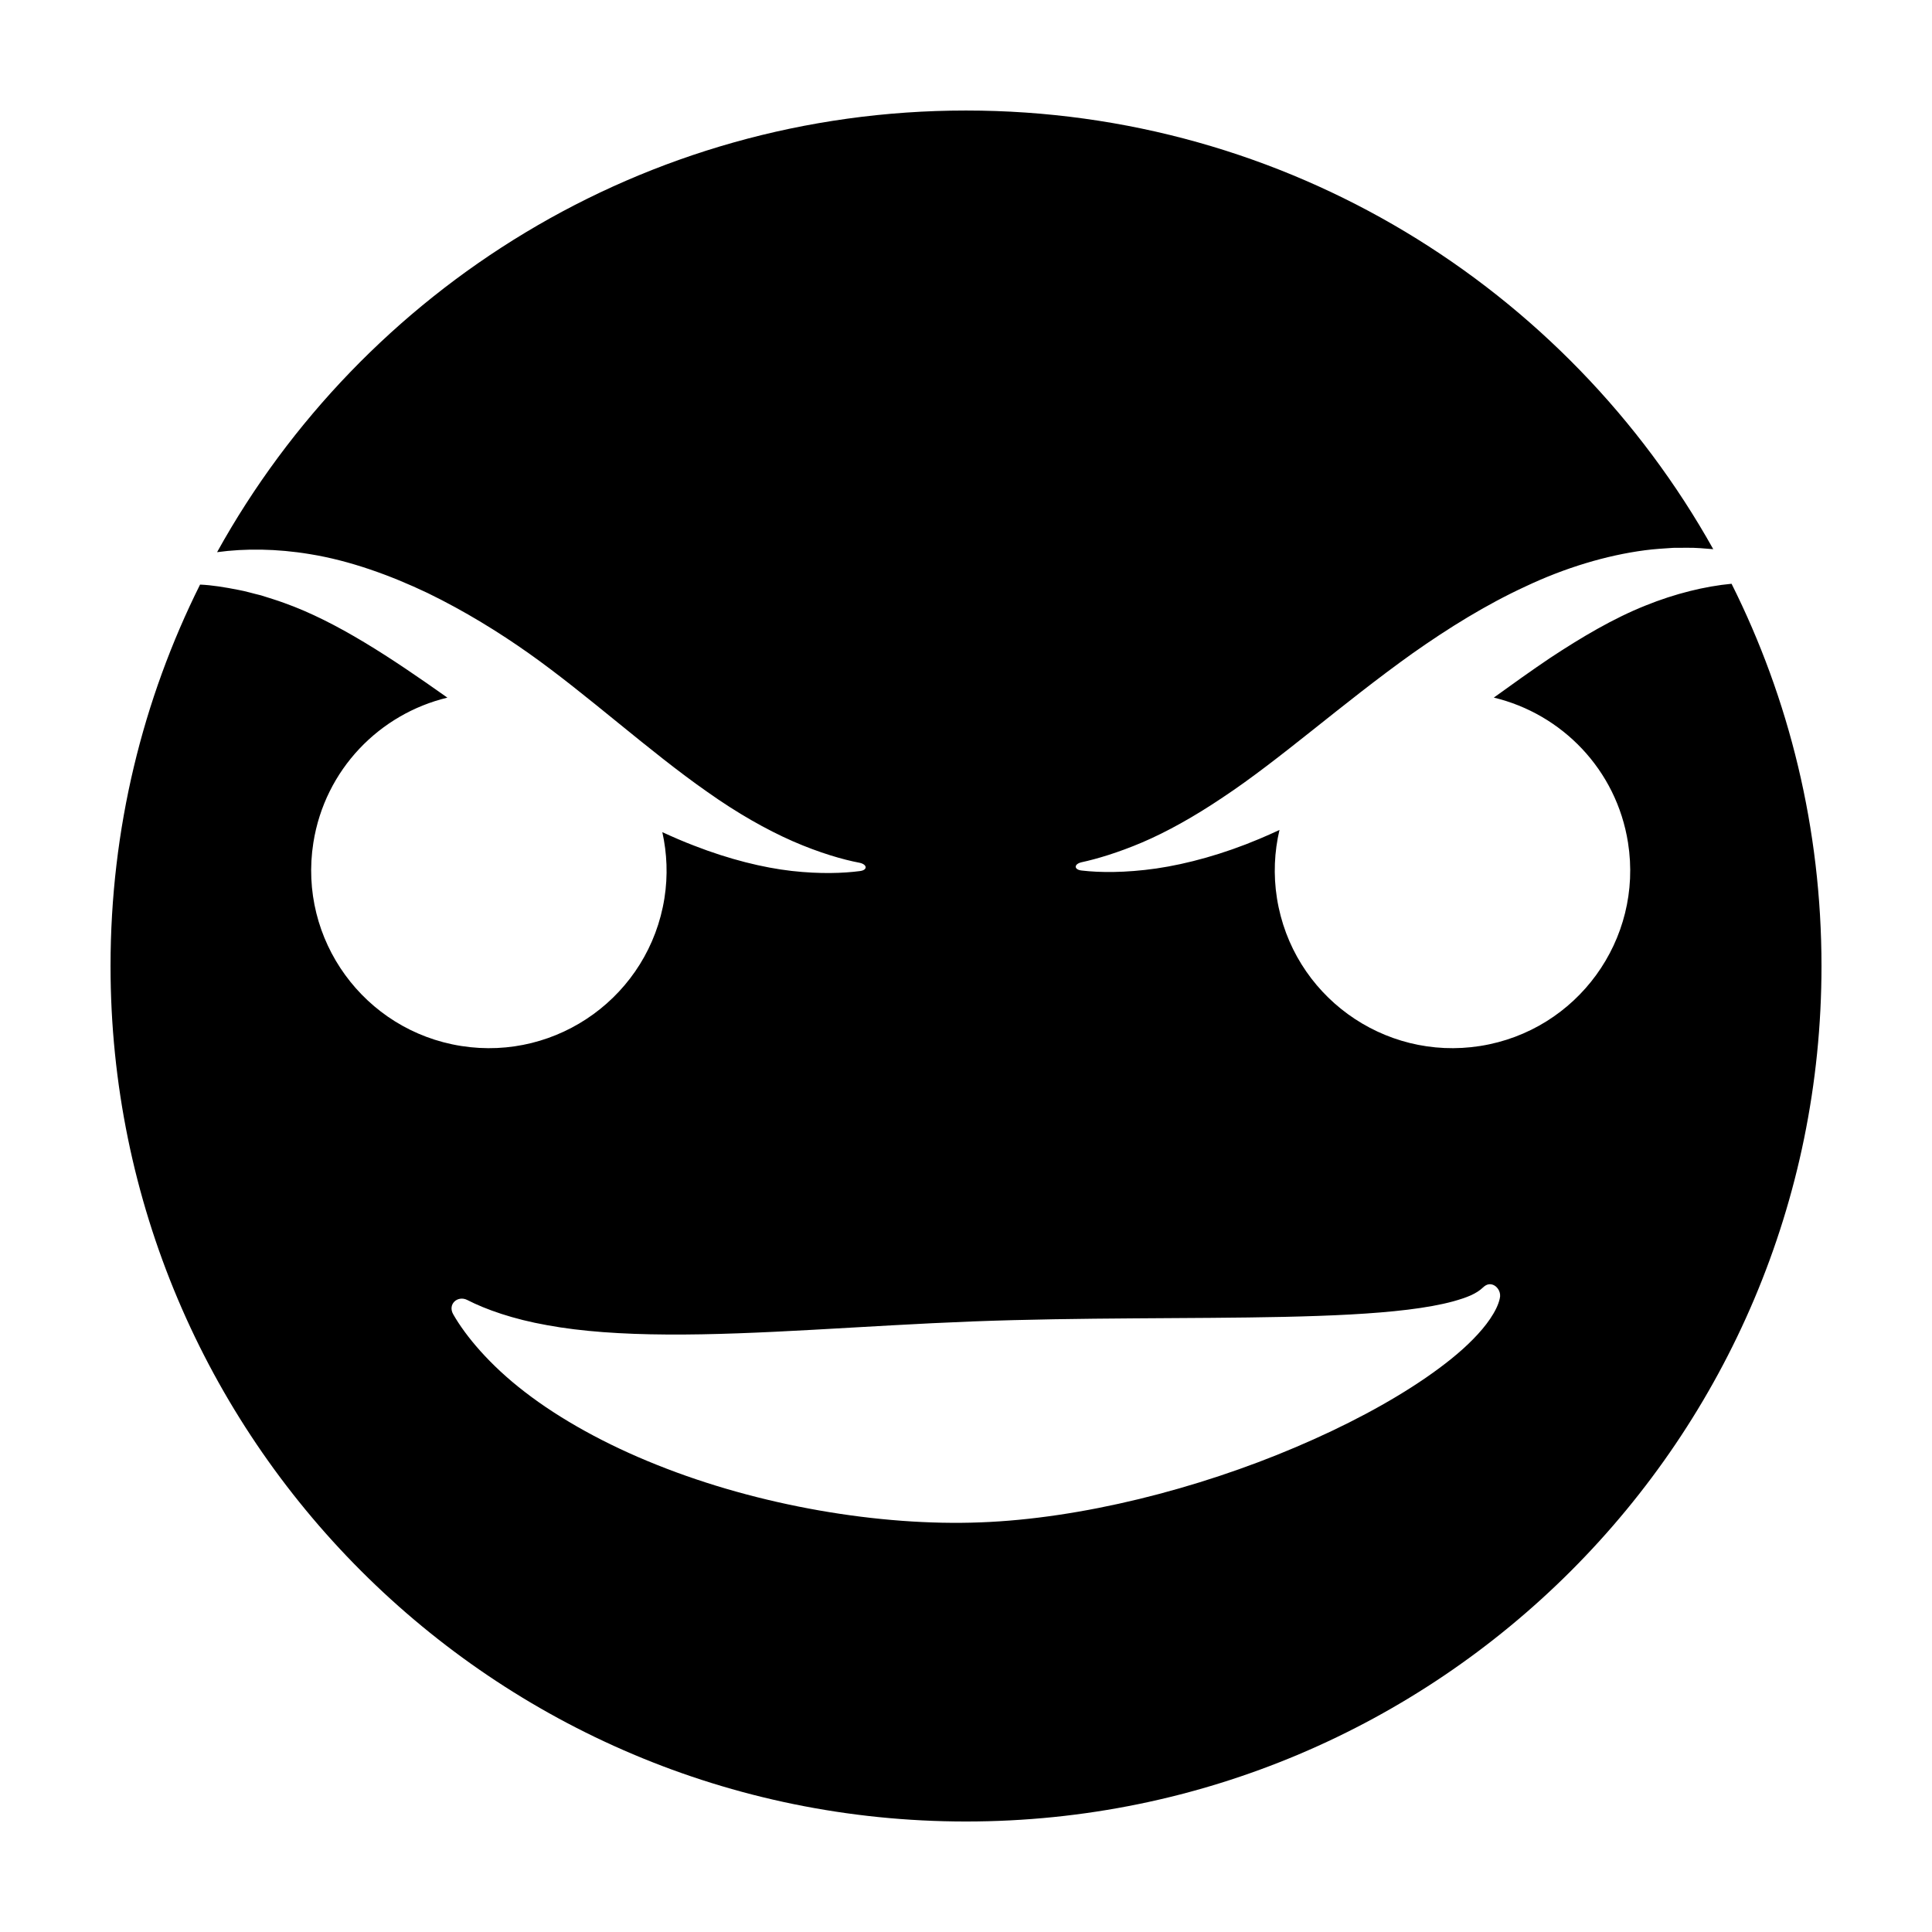 <?xml version="1.0" encoding="UTF-8"?>
<!-- Uploaded to: ICON Repo, www.iconrepo.com, Generator: ICON Repo Mixer Tools -->
<svg fill="#000000" width="800px" height="800px" version="1.1" viewBox="144 144 512 512" xmlns="http://www.w3.org/2000/svg">
 <path d="m201.53 290.33c38.648-69.793 113.04-117.04 198.47-117.04 85.105 0 159.26 46.895 198.03 116.25-1.129-0.105-2.281-0.195-3.453-0.27-2.297-0.18-4.66-0.07-7.125-0.086-2.43 0.16-4.969 0.301-7.531 0.641-10.246 1.344-21.219 4.66-31.625 9.582-10.492 4.84-20.5 11.074-29.906 17.703-18.75 13.363-35.148 28.164-50.387 38.242-7.578 5.098-14.816 9.121-21.293 11.887-6.465 2.75-12.105 4.41-16.125 5.277-2.066 0.5-2.016 2.008 0.184 2.195 4.582 0.539 11.422 0.629 19.656-0.551 8.207-1.199 17.738-3.805 27.273-7.828 1.797-0.742 3.586-1.562 5.375-2.383-1.352 5.762-1.652 11.871-0.672 18.078 4.059 25.691 28.18 43.23 53.875 39.168 25.695-4.062 43.227-28.184 39.164-53.875-3.062-19.406-17.578-34.141-35.566-38.449 4.887-3.523 9.883-7.113 14.988-10.551 8.211-5.406 16.684-10.449 25.23-13.848 7.797-3.16 15.781-5.109 22.789-5.766 15.254 30.484 23.832 64.887 23.832 101.3 0 125.21-101.5 226.71-226.71 226.71s-226.71-101.5-226.71-226.71c0-36.32 8.539-70.648 23.723-101.08 3.137 0.125 6.562 0.695 10.176 1.406 1.953 0.348 3.938 0.973 5.965 1.441 2.012 0.648 4.074 1.25 6.141 2.012 13.941 4.965 28.332 14.527 43.266 25.098-17.965 4.32-32.457 19.047-35.52 38.438-4.062 25.691 13.473 49.812 39.164 53.875 25.695 4.062 49.816-13.477 53.875-39.168 0.949-6.004 0.68-11.906-0.559-17.5 2.812 1.293 5.613 2.512 8.395 3.57 9.336 3.641 18.277 5.844 25.875 6.711 7.617 0.859 13.793 0.594 17.996 0.047 2.172-0.227 2.125-1.738 0.031-2.207-4.41-0.824-10.695-2.644-17.723-5.711-7.043-3.09-14.789-7.496-22.574-13.02-15.625-10.906-31.734-25.715-47.426-36.809-7.832-5.531-16.902-11.152-26.758-15.945-9.902-4.711-20.625-8.602-31.211-10.312-8.801-1.461-17.203-1.535-24.594-0.52zm338.51 194.34c-0.988-0.57-2.027-0.426-2.953 0.457-1.918 1.832-4.461 2.754-7.922 3.734-3.41 0.934-7.508 1.656-12.109 2.219-9.215 1.129-20.438 1.629-32.777 1.906-24.719 0.531-53.875 0.117-82.492 1.207-28.637 1.098-57.059 3.641-80.988 3.469-11.949-0.066-22.777-0.805-31.793-2.473-9.035-1.594-16.301-4.172-21.199-6.691-2.519-1.266-5.273 1.129-3.676 3.848 3.231 5.652 9.562 13.332 18.973 20.551 9.359 7.231 21.547 13.969 35.031 19.328 27.012 10.828 59.008 16.258 85.676 15.219 26.727-0.992 57.547-8.848 83.57-19.93 13.023-5.527 24.902-11.816 34.523-18.43 4.809-3.324 9.055-6.672 12.504-10.203 1.719-1.754 3.242-3.531 4.484-5.363 1.27-1.887 2.164-3.644 2.547-5.336 0.434-1.617-0.473-2.969-1.398-3.512z" fill-rule="evenodd"/>
</svg>